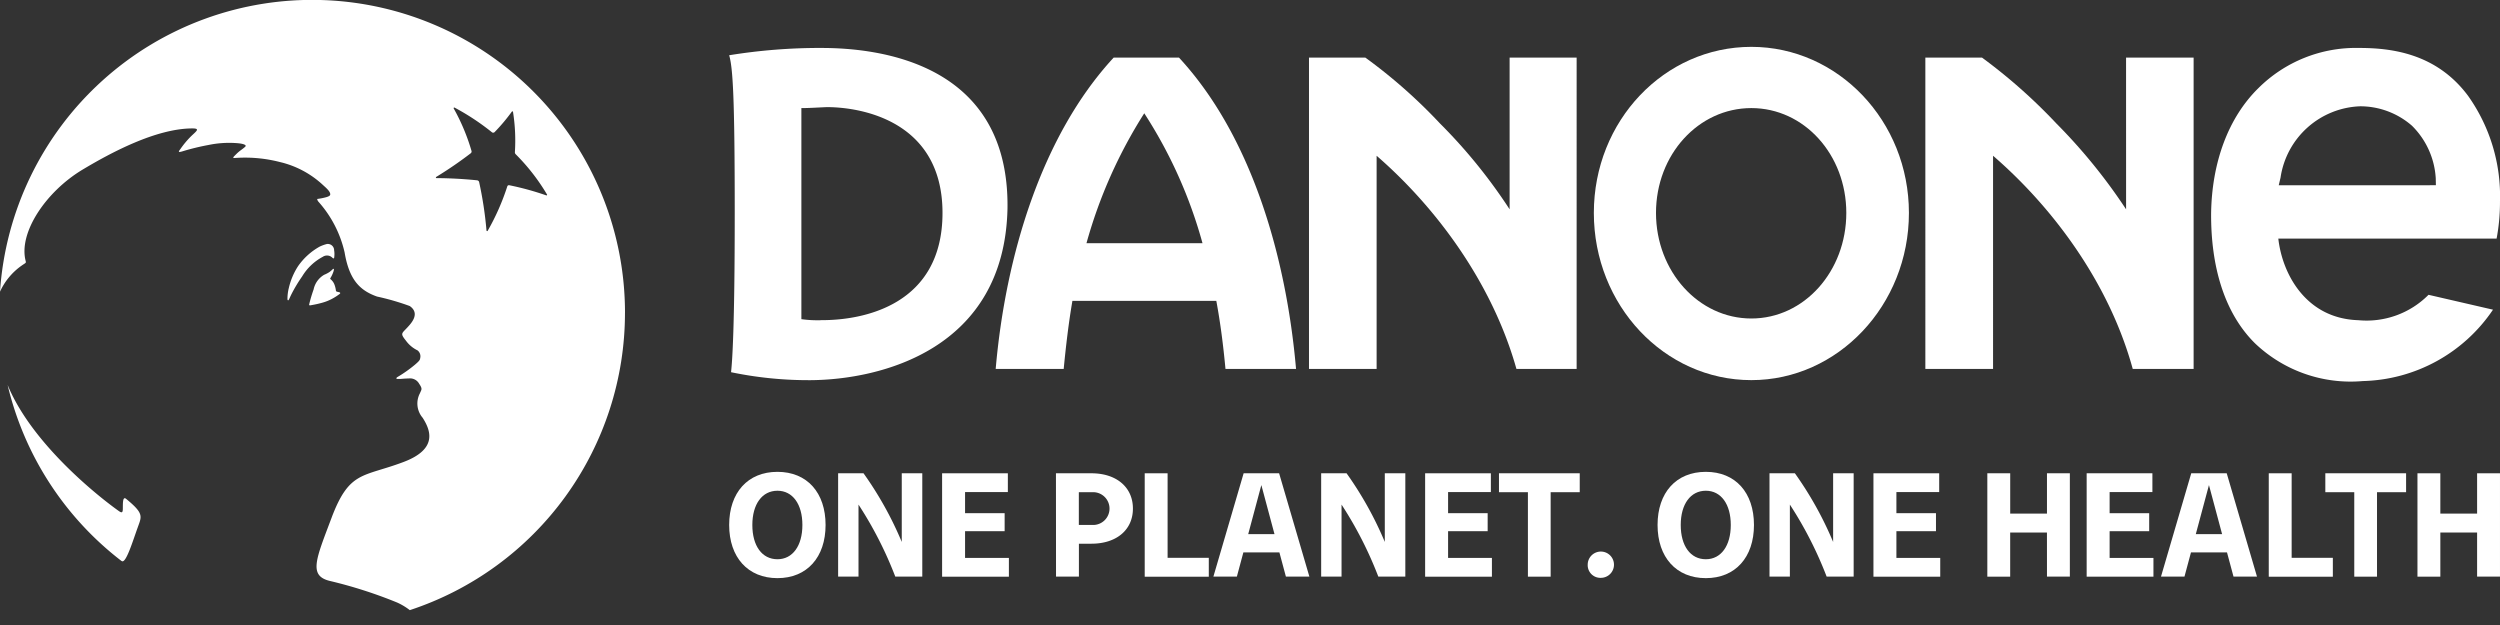 <svg xmlns="http://www.w3.org/2000/svg" xmlns:xlink="http://www.w3.org/1999/xlink" width="239.578"
  height="59.894" viewBox="0 0 239.578 59.894">
  <rect x="0" y="0" width="239.578" height="59.894" fill="#333333" stroke="none"/>
  <defs>
    <clipPath id="clipPath">
      <rect id="Rectangle_8" data-name="Rectangle 8" width="239.578" height="59.894" fill="none" />
    </clipPath>
  </defs>
  <g id="Group_1" data-name="Group 1" clipPath="url(#clipPath)">
    <path id="Path_1" data-name="Path 1"
      d="M30.916,29a9.406,9.406,0,0,1-1.04.236c-.122.021-.273.073-.248-.059a13.113,13.113,0,0,1,.426-1.44,2.13,2.13,0,0,1,1.014-1.406,2.986,2.986,0,0,0,.5-.259,3.174,3.174,0,0,0,.33-.284c.053-.048.076-.019.085-.014h0c.024.016.024.059-.015.21a2.866,2.866,0,0,1-.3.658.074.074,0,0,0,0,.105,1.278,1.278,0,0,1,.364.477,2.45,2.45,0,0,1,.159.621c.01.077.064.1.126.117a1.873,1.873,0,0,1,.239.059.075.075,0,0,1,.019.127,5.012,5.012,0,0,1-.707.462,4.416,4.416,0,0,1-.954.391m28.978.98a29.993,29.993,0,0,1-20.621,28.49,5.874,5.874,0,0,0-1.229-.736,43.562,43.562,0,0,0-6.464-2.071c-2.033-.511-1.281-2.113.187-6.019,1.712-4.556,3-3.9,6.9-5.369,3.322-1.253,2.594-3.055,1.838-4.24a2.1,2.1,0,0,1-.256-2.359c.137-.34.271-.393-.074-.894a1,1,0,0,0-.986-.517c-.494.015-.586.033-.741.043a2.825,2.825,0,0,1-.417,0c-.057-.01-.076-.108.082-.19a12.807,12.807,0,0,0,1.643-1.16c.462-.394.491-.469.519-.663a.718.718,0,0,0-.265-.722,2.949,2.949,0,0,1-1.1-.918c-.636-.8-.385-.651.37-1.543.684-.809.567-1.383-.011-1.785a23.681,23.681,0,0,0-3.136-.909c-1.668-.589-2.669-1.632-3.106-4.226A10.927,10.927,0,0,0,30.5,19.311c-.061-.085-.143-.239-.071-.249a5.994,5.994,0,0,0,.849-.169c.348-.107.4-.2.359-.356-.065-.277-.481-.614-.679-.8a9.1,9.1,0,0,0-4.143-2.211,13.4,13.4,0,0,0-4.081-.4c-.191.009-.306.018-.322.017-.092-.006-.058-.085.031-.175s.291-.3.465-.443.418-.3.592-.465-.18-.3-.825-.344a9.752,9.752,0,0,0-2.706.18,22.3,22.3,0,0,0-2.437.592c-.585.187-.373-.023-.238-.214a8.824,8.824,0,0,1,1-1.2c.516-.5.941-.769.127-.767-3.46.011-7.768,2.308-10.487,3.936-3.575,2.141-6.172,6.085-5.476,8.76.056.215.008.174-.374.444A6.172,6.172,0,0,0,0,27.953a29.981,29.981,0,0,1,59.894,2.029M52.416,18.631a19.512,19.512,0,0,0-3-3.853.264.264,0,0,1-.073-.2,17.6,17.6,0,0,0-.181-3.856.061.061,0,0,0-.11-.026A17.528,17.528,0,0,1,47.4,12.659a.192.192,0,0,1-.259.015,22.894,22.894,0,0,0-3.58-2.363.061.061,0,0,0-.082.083,19.371,19.371,0,0,1,1.709,4.078.212.212,0,0,1-.067.208A37.708,37.708,0,0,1,41.8,16.957a.061.061,0,0,0,.031.113c.543,0,2.067.022,3.886.209a.225.225,0,0,1,.2.169,36.236,36.236,0,0,1,.705,4.644.06.06,0,0,0,.061.056.062.062,0,0,0,.053-.032,22.4,22.4,0,0,0,1.882-4.266.162.162,0,0,1,.183-.1,27.066,27.066,0,0,1,3.547.973.061.061,0,0,0,.074-.086M11.642,53.754l.029.016c.391.267,1.038-1.868,1.528-3.229.385-1.071.608-1.323-1.112-2.735-.41-.337-.28.809-.328,1.126-.036.238-.176.179-.372.04C9.616,47.721,3.158,42.668.776,37,.76,36.966.747,36.931.732,36.9a29.994,29.994,0,0,0,10.91,16.859M27.687,28.712c.079-.159.144-.324.246-.524a14.174,14.174,0,0,1,1.023-1.7,5.118,5.118,0,0,1,1.975-1.877.726.726,0,0,1,.9.067c.192.2.2,0,.206-.091a2.168,2.168,0,0,0-.017-.6.607.607,0,0,0-.711-.6,3.913,3.913,0,0,0-.669.243A6.2,6.2,0,0,0,28.569,25.5a6.507,6.507,0,0,0-.893,2.107,4.276,4.276,0,0,0-.128,1.069c.006.1.076.158.139.031"
      fill="#fff" />
    <path id="Path_2" data-name="Path 2"
      d="M248.032,165.593c0-3.1,1.782-5.093,4.626-5.093s4.613,1.995,4.613,5.093-1.783,5.094-4.613,5.094-4.626-1.995-4.626-5.094m4.626,3.283c1.457,0,2.391-1.288,2.391-3.283s-.934-3.282-2.391-3.282-2.405,1.273-2.405,3.282.934,3.283,2.405,3.283"
      transform="translate(-178.155 -115.283)" fill="#fff" />
    <path id="Path_3" data-name="Path 3"
      d="M285.1,161h2.434a33.787,33.787,0,0,1,3.664,6.579V161h1.967v9.9h-2.589a36.627,36.627,0,0,0-3.523-6.9v6.9H285.1Z"
      transform="translate(-204.781 -115.644)" fill="#fff" />
    <path id="Path_4" data-name="Path 4"
      d="M320.464,161h6.3v1.8h-4.1v2.023h3.792v1.726h-3.792v2.561h4.2v1.8h-6.4Z"
      transform="translate(-230.181 -115.644)" fill="#fff" />
    <path id="Path_5" data-name="Path 5"
      d="M359.191,161h3.4c2.405,0,3.976,1.344,3.976,3.381s-1.57,3.367-3.976,3.367h-1.2v3.155h-2.193Zm3.523,4.952a1.571,1.571,0,1,0,0-3.141h-1.33v3.141Z"
      transform="translate(-257.998 -115.644)" fill="#fff" />
    <path id="Path_6" data-name="Path 6" d="M389.381,161h2.193V169.1h3.948v1.811h-6.141Z"
      transform="translate(-279.682 -115.644)" fill="#fff" />
    <path id="Path_7" data-name="Path 7"
      d="M415.639,161h3.4l2.9,9.9h-2.25l-.623-2.32h-3.452l-.623,2.32h-2.25Zm2.957,5.829-1.259-4.7-1.259,4.7Z"
      transform="translate(-296.46 -115.644)" fill="#fff" />
    <path id="Path_8" data-name="Path 8"
      d="M449.406,161h2.434a33.787,33.787,0,0,1,3.664,6.579V161h1.967v9.9h-2.589a36.63,36.63,0,0,0-3.523-6.9v6.9h-1.953Z"
      transform="translate(-322.797 -115.644)" fill="#fff" />
    <path id="Path_9" data-name="Path 9"
      d="M484.769,161h6.3v1.8h-4.1v2.023h3.792v1.726h-3.792v2.561h4.2v1.8h-6.4Z"
      transform="translate(-348.197 -115.644)" fill="#fff" />
    <path id="Path_10" data-name="Path 10"
      d="M512.658,162.814h-2.773V161h7.74v1.811h-2.787v8.093h-2.179Z"
      transform="translate(-366.237 -115.644)" fill="#fff" />
    <path id="Path_11" data-name="Path 11"
      d="M540.073,188.792a1.259,1.259,0,1,1,1.259,1.273,1.215,1.215,0,0,1-1.259-1.273"
      transform="translate(-387.921 -134.69)" fill="#fff" />
    <path id="Path_12" data-name="Path 12"
      d="M563.833,165.593c0-3.1,1.782-5.093,4.626-5.093s4.613,1.995,4.613,5.093-1.783,5.094-4.613,5.094-4.626-1.995-4.626-5.094m4.626,3.283c1.457,0,2.391-1.288,2.391-3.283s-.934-3.282-2.391-3.282-2.405,1.273-2.405,3.282.934,3.283,2.405,3.283"
      transform="translate(-404.987 -115.283)" fill="#fff" />
    <path id="Path_13" data-name="Path 13"
      d="M601.907,161h2.434a33.794,33.794,0,0,1,3.664,6.579V161h1.967v9.9h-2.589a36.641,36.641,0,0,0-3.523-6.9v6.9h-1.953Z"
      transform="translate(-432.334 -115.644)" fill="#fff" />
    <path id="Path_14" data-name="Path 14"
      d="M637.27,161h6.3v1.8h-4.1v2.023h3.792v1.726h-3.792v2.561h4.2v1.8h-6.4Z"
      transform="translate(-457.735 -115.644)" fill="#fff" />
    <path id="Path_15" data-name="Path 15"
      d="M681.714,166.676H678.19v4.23H676V161h2.193v3.863h3.523V161h2.193v9.9h-2.193Z"
      transform="translate(-485.552 -115.644)" fill="#fff" />
    <path id="Path_16" data-name="Path 16"
      d="M709.8,161h6.3v1.8H712v2.023h3.792v1.726H712v2.561h4.2v1.8h-6.4Z"
      transform="translate(-509.833 -115.644)" fill="#fff" />
    <path id="Path_17" data-name="Path 17"
      d="M737.97,161h3.4l2.9,9.9h-2.25l-.623-2.32h-3.452l-.623,2.32h-2.25Zm2.957,5.829-1.259-4.7-1.26,4.7Z"
      transform="translate(-527.981 -115.644)" fill="#fff" />
    <path id="Path_18" data-name="Path 18" d="M771.737,161h2.193V169.1h3.948v1.811h-6.141Z"
      transform="translate(-554.319 -115.644)" fill="#fff" />
    <path id="Path_19" data-name="Path 19"
      d="M793.749,162.814h-2.773V161h7.74v1.811h-2.787v8.093h-2.179Z"
      transform="translate(-568.137 -115.644)" fill="#fff" />
    <path id="Path_20" data-name="Path 20"
      d="M828.035,166.676h-3.523v4.23h-2.193V161h2.193v3.863h3.523V161h2.193v9.9h-2.193Z"
      transform="translate(-590.651 -115.644)" fill="#fff" />
    <path id="Path_21" data-name="Path 21"
      d="M674.169,34.132a53.229,53.229,0,0,0-6.7-8.245,52.25,52.25,0,0,0-7.107-6.294h-5.43V49.427h6.488V29c5.466,4.717,11.047,11.911,13.387,20.43h5.833V19.593h-6.474Z"
      transform="translate(-470.423 -14.073)" fill="#fff" />
    <path id="Path_22" data-name="Path 22"
      d="M256.889,16.3a54.241,54.241,0,0,0-8.857.7c.353,1.2.533,4.026.533,15.122,0,11.155-.245,14.3-.353,15.252a36.412,36.412,0,0,0,7.648.763c6.639-.05,18.572-2.909,18.845-16.483.173-13.834-12.141-15.353-17.816-15.353m-.043,26.09a11.255,11.255,0,0,1-1.894-.1V22.064c.727,0,1.577-.057,2.441-.094,3.248,0,11.083,1.289,11.083,10.139s-7.612,10.3-11.63,10.276"
      transform="translate(-178.155 -11.705)" fill="#fff" />
    <path id="Path_23" data-name="Path 23"
      d="M557.254,15.938c-8.346,0-15.094,7.093-15.094,15.915,0,8.843,6.748,16.023,15.094,16.023,8.3,0,15.1-7.18,15.1-16.023,0-8.821-6.805-15.915-15.1-15.915m0,26.032c-5.062,0-9.138-4.522-9.138-10.118s4.076-10.046,9.138-10.046,9.1,4.465,9.1,10.046-4.025,10.118-9.1,10.118"
      transform="translate(-389.42 -11.448)" fill="#fff" />
    <path id="Path_24" data-name="Path 24"
      d="M779.8,31.072a16.6,16.6,0,0,0-3.068-10.2c-3.075-4.119-7.46-4.573-10.456-4.573a13.236,13.236,0,0,0-9.642,3.867c-2.888,2.844-4.436,7.115-4.515,11.947-.036,4.99,1.2,9.513,4.2,12.487a13.276,13.276,0,0,0,10.334,3.622,15.493,15.493,0,0,0,12.479-6.841l-6.178-1.426a8.362,8.362,0,0,1-6.726,2.434c-5.062-.158-7.3-4.493-7.669-7.82h20.919a19.01,19.01,0,0,0,.324-3.493m-6.848-1.62H758.6l.173-.734A8.007,8.007,0,0,1,766.4,21.89a7.539,7.539,0,0,1,4.969,1.865,7.705,7.705,0,0,1,2.276,5.026l.014.67Z"
      transform="translate(-540.225 -11.704)" fill="#fff" />
    <path id="Path_25" data-name="Path 25"
      d="M464.487,34.132a50.81,50.81,0,0,0-6.69-8.245,50.2,50.2,0,0,0-7.136-6.294h-5.4V49.427h6.481V29c5.444,4.717,11,11.911,13.4,20.43h5.768V19.593h-6.423Z"
      transform="translate(-319.819 -14.073)" fill="#fff" />
    <path id="Path_26" data-name="Path 26"
      d="M350,19.593c-6.884,7.446-10.362,18.961-11.306,29.834h6.517c.216-2.218.468-4.378.835-6.524h13.79c.4,2.146.67,4.306.879,6.524h6.762c-.951-10.874-4.321-22.388-11.219-29.834ZM347.394,37.38a46.11,46.11,0,0,1,5.538-12.451,44.506,44.506,0,0,1,5.581,12.451Z"
      transform="translate(-243.276 -14.073)" fill="#fff" />
  </g>
</svg>
